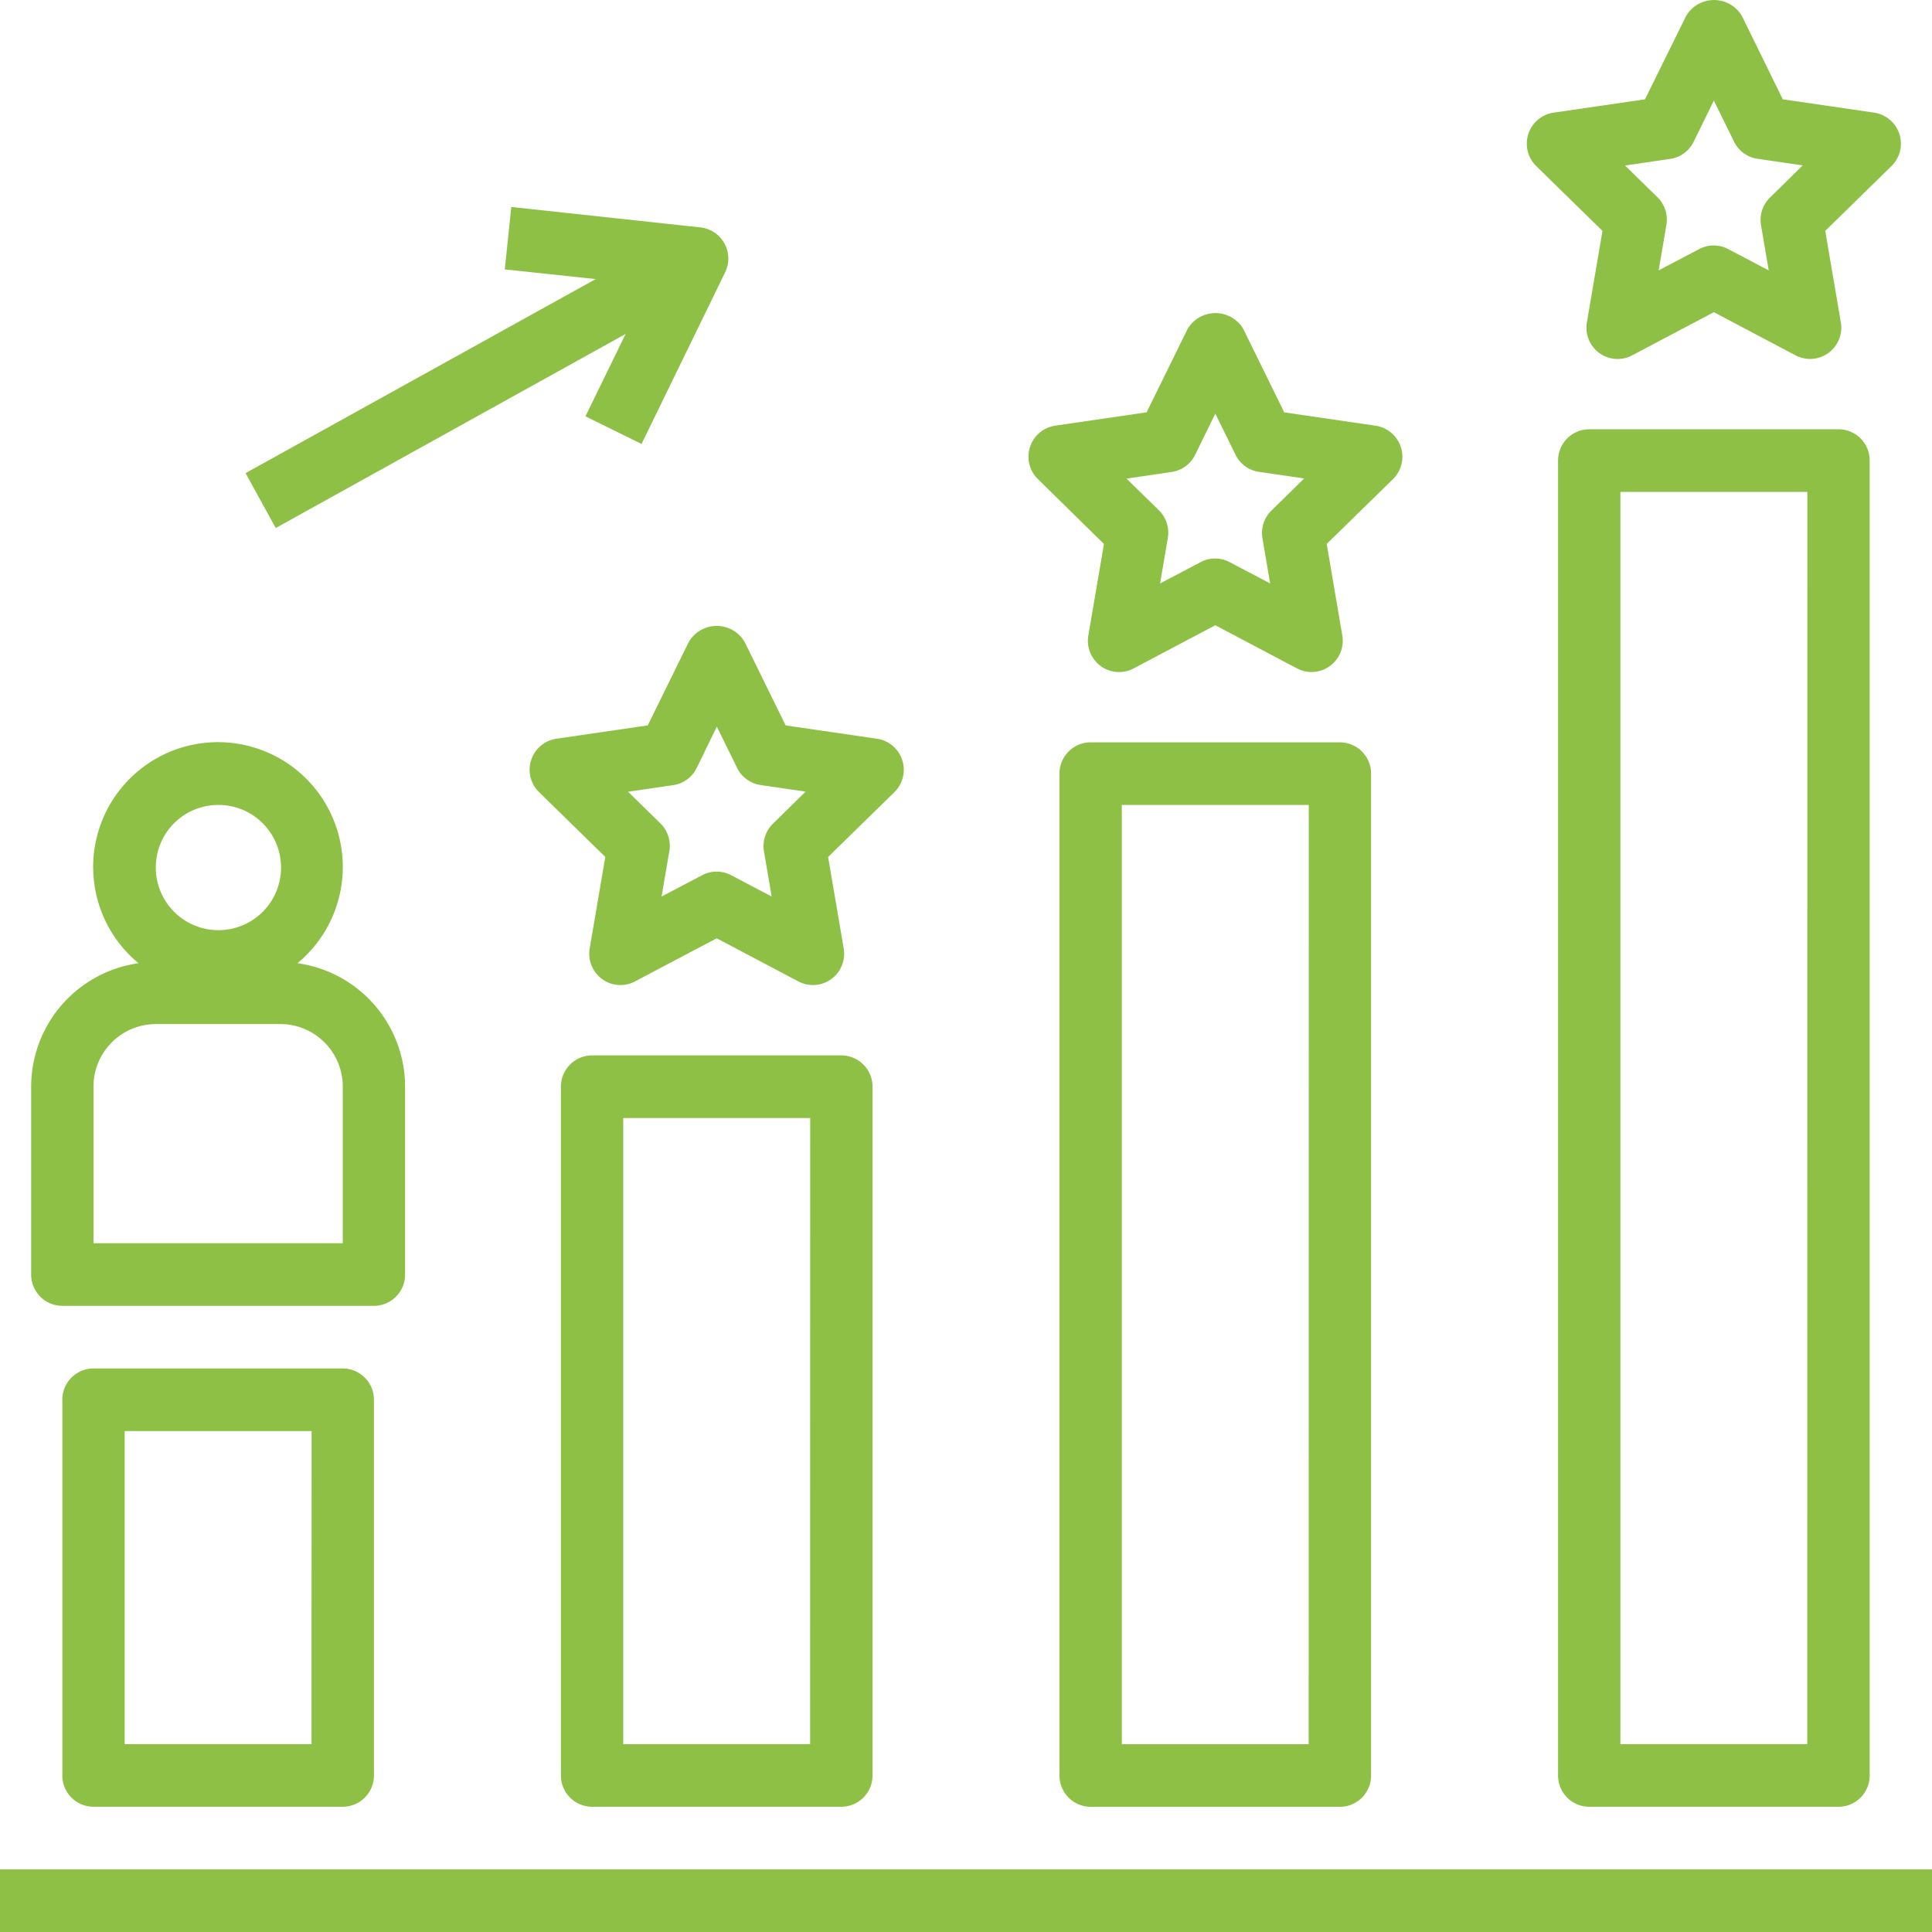 <?xml version="1.0" encoding="UTF-8"?>
<svg xmlns="http://www.w3.org/2000/svg" width="70" height="70" viewBox="0 0 70 70">
  <g id="lata-icon" transform="translate(-1 -1.289)">
    <rect id="Rectangle_53" data-name="Rectangle 53" width="70" height="2.269" transform="translate(1 69.02)" fill="#8ec045"></rect>
    <path id="Path_194" data-name="Path 194" d="M4.129,45A1.132,1.132,0,0,0,3,46.134V59.746A1.132,1.132,0,0,0,4.129,60.88h9.032a1.132,1.132,0,0,0,1.129-1.134V46.134A1.132,1.132,0,0,0,13.161,45Zm7.9,13.612H5.258V47.269h6.774Z" transform="translate(0.258 5.871)" fill="#8ec045"></path>
    <path id="Path_195" data-name="Path 195" d="M20.129,35A1.132,1.132,0,0,0,19,36.134V61.089a1.132,1.132,0,0,0,1.129,1.134h9.032a1.132,1.132,0,0,0,1.129-1.134V36.134A1.132,1.132,0,0,0,29.161,35Zm7.9,24.955H21.258V37.269h6.774Z" transform="translate(2.323 4.528)" fill="#8ec045"></path>
    <path id="Path_196" data-name="Path 196" d="M36.129,25A1.132,1.132,0,0,0,35,26.134v36.3a1.132,1.132,0,0,0,1.129,1.134h9.032a1.132,1.132,0,0,0,1.129-1.134v-36.3A1.132,1.132,0,0,0,45.161,25Zm7.9,36.3H37.258V27.269h6.774Z" transform="translate(4.387 3.185)" fill="#8ec045"></path>
    <path id="Path_197" data-name="Path 197" d="M52.129,15A1.132,1.132,0,0,0,51,16.134V63.776a1.132,1.132,0,0,0,1.129,1.134h9.032a1.132,1.132,0,0,0,1.129-1.134V16.134A1.132,1.132,0,0,0,61.161,15Zm7.9,47.641H53.258V17.269h6.774Z" transform="translate(6.452 1.842)" fill="#8ec045"></path>
    <path id="Path_198" data-name="Path 198" d="M3.129,45.421h11.29a1.132,1.132,0,0,0,1.129-1.134V37.481a4.522,4.522,0,0,0-3.9-4.474,4.522,4.522,0,1,0-5.758,0A4.522,4.522,0,0,0,2,37.481v6.806A1.132,1.132,0,0,0,3.129,45.421ZM8.774,27.272a2.269,2.269,0,1,1-2.258,2.269A2.263,2.263,0,0,1,8.774,27.272ZM4.258,37.481a2.263,2.263,0,0,1,2.258-2.269h4.516a2.263,2.263,0,0,1,2.258,2.269v5.672H4.258Z" transform="translate(0.129 3.181)" fill="#8ec045"></path>
    <path id="Path_199" data-name="Path 199" d="M23.759,21.87l-1.482,3.016-3.314.484a1.136,1.136,0,0,0-.625,1.935l2.4,2.348-.565,3.314a1.137,1.137,0,0,0,.449,1.11,1.125,1.125,0,0,0,1.19.086L24.775,32.6l2.963,1.565a1.142,1.142,0,0,0,.526.129,1.133,1.133,0,0,0,1.112-1.326l-.565-3.314,2.4-2.348a1.136,1.136,0,0,0-.625-1.935l-3.314-.484L25.791,21.87a1.173,1.173,0,0,0-2.032,0Zm2.6,5.176,1.637.239-1.185,1.164a1.138,1.138,0,0,0-.324,1l.279,1.638-1.468-.772a1.124,1.124,0,0,0-1.052,0l-1.468.772.279-1.638a1.138,1.138,0,0,0-.31-1l-1.184-1.159L23.2,27.05a1.129,1.129,0,0,0,.85-.62l.729-1.5.732,1.49a1.129,1.129,0,0,0,.849.625Z" transform="translate(2.193 2.685)" fill="#8ec045"></path>
    <path id="Path_200" data-name="Path 200" d="M36.739,19.655l-.565,3.314a1.137,1.137,0,0,0,.449,1.11,1.125,1.125,0,0,0,1.19.086L40.774,22.6l2.963,1.565a1.142,1.142,0,0,0,.526.129,1.133,1.133,0,0,0,1.112-1.326l-.565-3.314,2.4-2.348a1.136,1.136,0,0,0-.625-1.935l-3.314-.484L41.79,11.869a1.173,1.173,0,0,0-2.023,0l-1.482,3.016-3.314.484a1.136,1.136,0,0,0-.625,1.935Zm2.453-2.609a1.129,1.129,0,0,0,.85-.62l.732-1.494.732,1.49a1.129,1.129,0,0,0,.85.62l1.637.239-1.187,1.166a1.138,1.138,0,0,0-.324,1l.279,1.638-1.468-.772a1.124,1.124,0,0,0-1.052,0l-1.468.772.279-1.638a1.138,1.138,0,0,0-.31-1l-1.184-1.159Z" transform="translate(4.259 1.343)" fill="#8ec045"></path>
    <path id="Path_201" data-name="Path 201" d="M52.739,9.655l-.565,3.314a1.137,1.137,0,0,0,.449,1.11,1.125,1.125,0,0,0,1.19.086L56.774,12.6l2.963,1.565a1.142,1.142,0,0,0,.526.129,1.133,1.133,0,0,0,1.112-1.326l-.565-3.314,2.4-2.348a1.136,1.136,0,0,0-.625-1.935l-3.314-.484-1.48-3.018a1.173,1.173,0,0,0-2.023,0L54.28,4.887l-3.314.484a1.136,1.136,0,0,0-.628,1.935Zm2.453-2.609a1.129,1.129,0,0,0,.85-.62l.732-1.494.732,1.49a1.129,1.129,0,0,0,.85.62l1.637.239L58.807,8.448a1.138,1.138,0,0,0-.324,1l.279,1.638-1.468-.772a1.124,1.124,0,0,0-1.052,0l-1.468.772.279-1.638a1.138,1.138,0,0,0-.31-1L53.556,7.286Z" transform="translate(6.322)" fill="#8ec045"></path>
    <path id="Path_202" data-name="Path 202" d="M9.973,19.532,22.651,12.5l-1.456,2.986,2.032,1,3.029-6.218a1.135,1.135,0,0,0-.894-1.627L18.508,7.9l-.235,2.261,3.292.352L8.881,17.542Z" transform="translate(1.017 0.888)" fill="#8ec045"></path>
  </g>
</svg>
